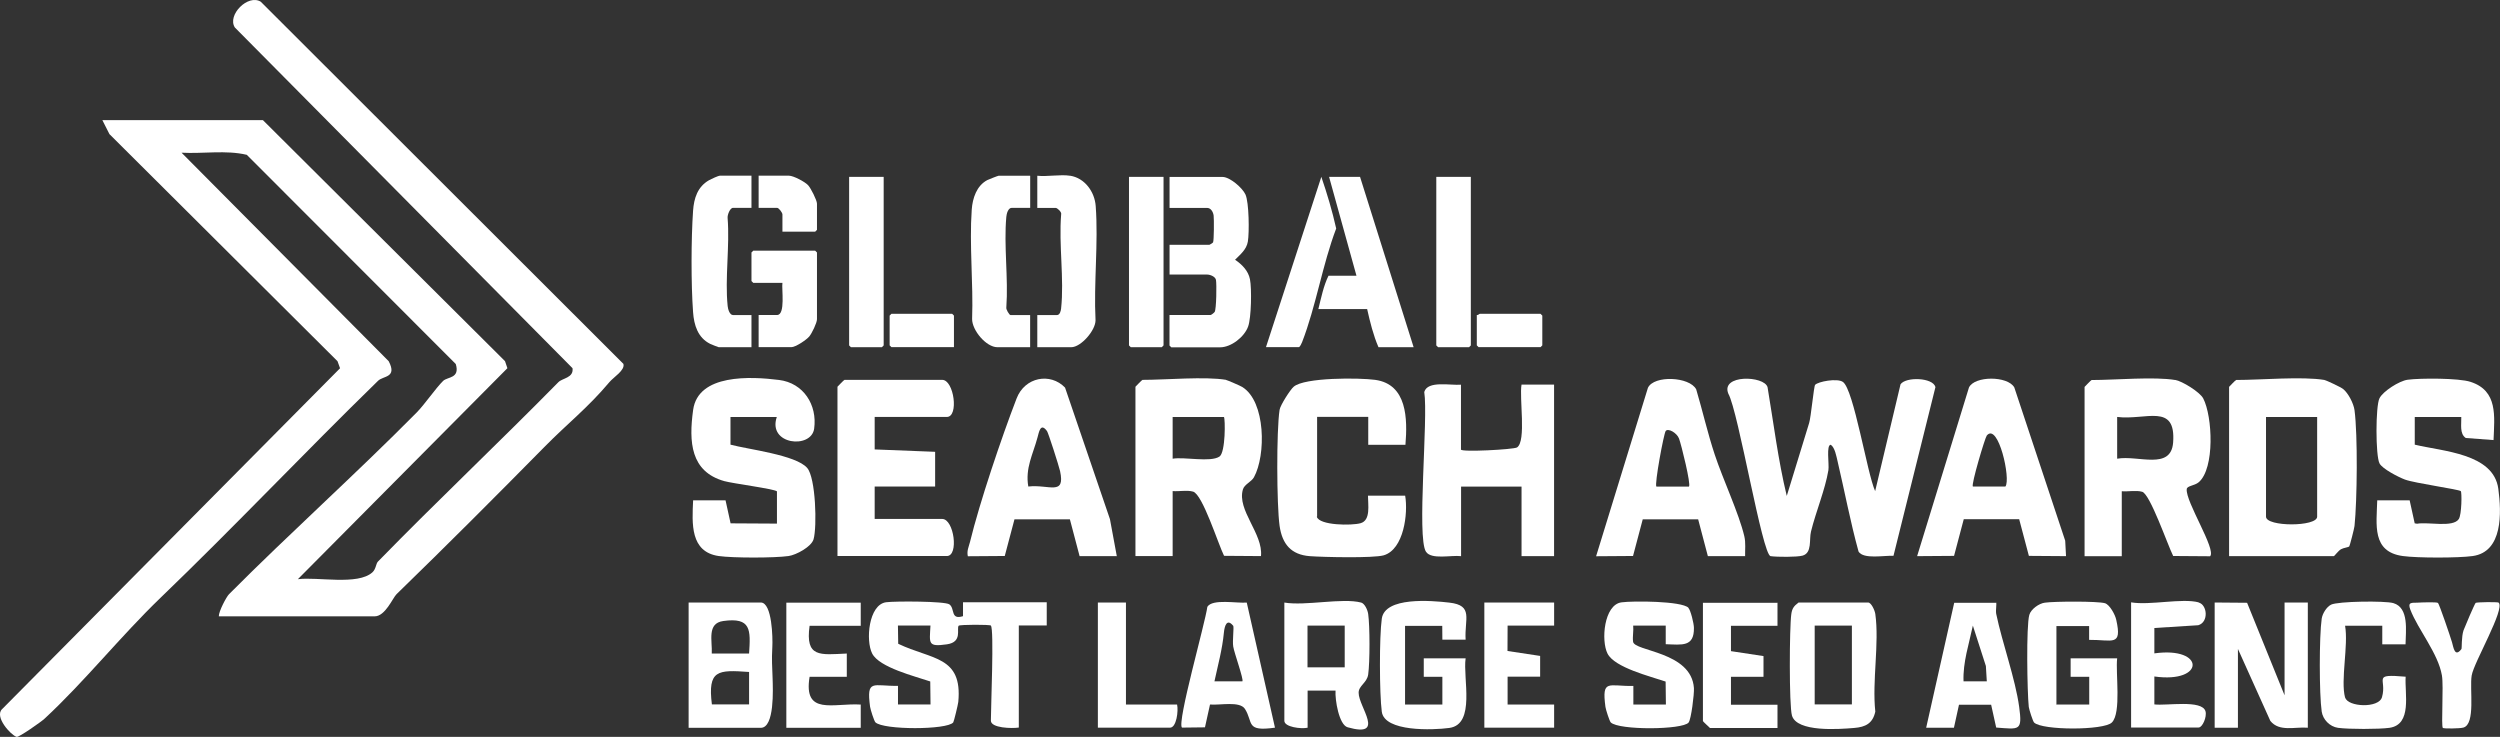 <?xml version="1.0" encoding="UTF-8"?>
<svg id="Design" xmlns="http://www.w3.org/2000/svg" viewBox="0 0 461.03 135.89">
  <rect x="0" y="0" width="461.03" height="135.89" fill="#333333" stroke="none"/>
  <defs>
    <style>
      .cls-1 {
        fill: #fff;
      }
    </style>
  </defs>
  <g>
    <path class="cls-1" d="M48.48,22.15l44.65,44.45.44,1.3-38.64,38.91c3.63-.47,11.05,1.18,13.75-1.27.66-.61.64-1.57,1-1.96,10.98-11.25,22.28-21.91,33.3-33.11.76-.76,2.84-.78,2.6-2.57L43.31,5.07c-1.47-2.28,2.43-6.22,4.78-4.75l66.87,66.78c.34,1.18-1.79,2.43-2.57,3.36-4.02,4.78-7.67,7.57-12.01,11.98-8.99,9.12-17.96,18.11-27.25,27.13-.71.69-2.08,4.09-4.04,4.09h-28.74c-.02-.93,1.42-3.63,1.89-4.09,11.25-11.3,23.23-22.01,34.6-33.5,1.47-1.49,3.53-4.51,4.88-5.83.81-.78,3.14-.42,2.33-3.11L45.51,28.55c-3.85-.91-8.06-.17-12.03-.39l38.2,38.45c1.62,3.09-1.03,2.67-1.98,3.63-13.5,13.16-26.56,26.98-40.09,39.99-7.43,7.16-13.99,15.44-21.39,22.3-.56.54-4.75,3.48-5.15,3.36-1.1-.34-4.19-3.77-2.65-5.15l62.29-62.83-.47-1.3L20.18,24.73l-1.3-2.57h29.6,0Z"/>
    <path class="cls-1" d="M329.51,91.43l4.12-13.43c.34-1.1.86-6.76,1.1-7.03.56-.61,4.07-1.27,5.12-.54,2.01,1.37,4.46,16.84,5.95,20.14l4.68-19.7c.96-1.42,5.98-1.27,6.44.51l-7.74,31.12c-1.72-.1-5.51.69-6.44-.78-1.52-5.51-2.57-11.13-3.87-16.66-.22-.91-.49-2.52-1.25-3.04-.88,0-.27,3.55-.44,4.68-.61,3.65-2.3,7.62-3.21,11.32-.37,1.47.24,3.92-1.54,4.44-1.03.29-4.7.27-5.91.1-1.54-.22-5.93-26.64-7.79-29.95-1.49-3.6,6.64-3.36,7.23-1.2,1.13,6.74,1.94,13.4,3.53,20l.02.02Z"/>
    <path class="cls-1" d="M226.09,70.06c.17.02,2.7,1.1,2.99,1.3,4.36,2.67,4.39,12.62,2.16,16.66-.44.81-1.76,1.3-2.03,2.23-1.15,3.82,3.75,8.16,3.33,12.3l-6.81-.05c-1.1-2.21-3.95-11.32-5.71-11.84-1.13-.32-2.57,0-3.77-.1v11.98h-6.86v-31.22s1.2-1.27,1.3-1.27c4.39,0,11.54-.66,15.44,0h-.02ZM225.68,76.9h-9.43v7.69c2.21-.37,6.96.71,8.63-.39,1.15-.76,1.08-7.03.83-7.3h-.02Z"/>
    <path class="cls-1" d="M428.61,70.06c.34.05,3.04,1.32,3.48,1.67.96.76,1.94,2.67,2.11,3.9.61,4.56.49,16.66,0,21.37-.05.49-.86,3.6-.96,3.75-.17.2-1.03.25-1.54.54-.51.29-1.2,1.27-1.32,1.27h-19.31v-31.22s1.2-1.27,1.3-1.27c4.61,0,12.18-.69,16.3,0h-.05ZM427.31,76.9h-9.43v18.38c0,1.89,9.43,1.89,9.43,0v-18.38Z"/>
    <path class="cls-1" d="M401.13,70.06c1.27.22,4.53,2.21,5.17,3.41,1.72,3.31,2.16,12.91-.83,15.46-.78.66-2.16.64-2.21,1.27-.24,2.33,5.51,11.17,4.31,12.38l-6.81-.05c-1.05-2.11-4.24-11.39-5.71-11.84-1.13-.32-2.57,0-3.77-.1v11.98h-6.86v-31.22s1.2-1.27,1.3-1.27c4.39,0,11.54-.66,15.44,0l-.02-.02ZM390.43,84.59c3.87-.69,9.92,2.18,10.32-2.97.56-7.4-5.02-4.07-10.32-4.73v7.69Z"/>
    <path class="cls-1" d="M143.29,76.9h-8.58v5.1c3.28.88,12.06,1.89,14.14,4.29,1.59,1.81,1.84,10.86,1.18,13.16-.39,1.37-3.19,2.89-4.61,3.09-2.67.37-10.22.37-12.87,0-5.29-.76-4.93-5.98-4.73-10.27h5.98l.93,4.24,8.55.05v-5.95c-.56-.47-8.18-1.45-9.73-1.89-6.2-1.76-6.54-7.2-5.73-13.11.91-6.69,10.61-6.2,15.85-5.54,4.51.56,7.08,4.61,6.47,8.99-.54,3.8-8.63,2.97-6.89-2.16h.02Z"/>
    <path class="cls-1" d="M459.92,81.16l-5.2-.39c-1.18-.78-.78-2.57-.83-3.87h-8.58v5.1c5.15,1.25,14.53,1.59,15.41,8.14.59,4.41.86,11.62-4.73,12.4-2.65.37-10.19.37-12.87,0-5.76-.78-4.85-5.76-4.73-10.27h5.98l.93,4.24.44.07c2.03-.37,6.62.76,7.69-.86.54-.81.59-4.95.37-5.15-.39-.34-8.43-1.45-10.29-2.13-1.18-.44-4.19-1.98-4.7-2.99-.74-1.42-.74-10.59,0-12.01.66-1.3,3.63-3.19,5.17-3.41,2.38-.32,9.48-.32,11.62.39,5.07,1.64,4.41,6.32,4.24,10.73h.07Z"/>
    <path class="cls-1" d="M161.3,76.9v5.98l11.15.44v6.4h-11.15v5.98h12.45c2.18,0,3.11,6.84.86,6.84h-20.17v-31.22s1.2-1.27,1.3-1.27h18.01c2.18,0,3.11,6.84.86,6.84h-13.31v.02Z"/>
    <path class="cls-1" d="M269.42,70.92v11.98c0,.51,9.73,0,10.34-.39,1.74-1.15.39-9.14.83-11.59h6v31.64h-6v-12.82h-11.15v12.82c-1.84-.22-5.46.69-6.47-.81-1.74-2.6.44-24.6-.32-29.46.61-2.16,4.85-1.18,6.79-1.35l-.02-.02Z"/>
    <path class="cls-1" d="M242.83,95.28c.44,1.64,6.49,1.67,8.09,1.2,1.89-.54,1.35-3.41,1.35-5.07h6.86c.56,3.26-.24,9.92-3.97,11-1.89.54-11.15.34-13.65.15-3.38-.27-5.05-2.18-5.54-5.59-.54-3.9-.59-17.55,0-21.39.12-.83,1.96-3.72,2.6-4.26,1.98-1.74,12.11-1.67,15.02-1.27,5.93.81,5.98,7.23,5.59,11.98h-6.86v-5.15h-9.43v18.38l-.05.02Z"/>
    <path class="cls-1" d="M380.99,102.56l-6.84-.05-1.79-6.76h-10.22l-1.79,6.76-6.81.05,9.56-31.1c1.03-2.16,7.11-2.18,8.36-.02l9.39,28.28.15,2.84h0ZM369.82,89.72c1.05-1.32-1.32-11.89-3.43-9.41-.32.37-2.92,9.07-2.57,9.41h6Z"/>
    <path class="cls-1" d="M205.93,102.56h-6.84l-1.79-6.79h-10.22l-1.79,6.76-6.81.05c-.22-1,.17-1.74.39-2.6,1.79-7.35,5.83-19.31,8.6-26.49,1.52-3.97,6.22-4.83,8.94-2.01l8.28,24.26,1.27,6.86-.05-.05ZM193.06,79.47c-1.2-1.62-1.47.29-1.74,1.23-.83,3.09-2.28,5.64-1.69,9.02,3.8-.44,6.86,1.81,5.86-2.84-.2-.91-2.18-7.11-2.43-7.43v.02Z"/>
    <path class="cls-1" d="M321.79,102.56h-6.84l-1.79-6.79h-10.22l-1.79,6.76-6.81.05,9.56-31.07c1.13-2.35,7.67-2.06,8.9.29,1.18,3.97,2.11,8.09,3.41,12.01,1.47,4.48,4.48,10.88,5.46,15.07.29,1.23.12,2.48.15,3.7l-.02-.02ZM311.47,89.72c.39-.39-1.4-7.67-1.84-8.85-.39-1.03-1.98-1.96-2.45-1.4-.34.39-2.11,9.88-1.72,10.27h6v-.02Z"/>
    <path class="cls-1" d="M182.77,115.37c-.22-.22-5.78-.2-5.98.02-.44.56.76,3.01-2.16,3.43-3.6.51-3.21-.15-3.04-3.46h-6l.05,3.36c6.18,2.97,11.89,2.21,11.08,10.73-.05.49-.81,3.63-.93,3.77-1.1,1.4-12.91,1.42-14.36-.02-.22-.22-.91-2.33-.98-2.87-.69-5.2.54-3.77,5.15-3.85v3.43h6l-.05-4.24c-2.82-.96-9.39-2.57-10.71-5.15-1.23-2.4-.66-9.02,2.57-9.46,1.69-.22,10.83-.2,11.66.39,1.08.76.15,2.92,2.52,2.18v-2.57h15.44v4.29h-5.15v18.82c-1.27.2-5.15.1-5.15-1.27,0-2.5.61-16.91,0-17.52l.02-.02Z"/>
    <path class="cls-1" d="M408.44,111.11l5.95.05,6.91,17.06v-17.1h4.29v23.08c-2.4-.2-5.24.81-6.91-1.25l-5.98-13.28v14.53h-4.29v-23.08h.02Z"/>
    <path class="cls-1" d="M379.28,129.93h6v-5.12h-3.43v-3.41h8.58c-.32,2.7.81,10.07-.98,11.84-1.47,1.47-12.87,1.47-14.34,0-.22-.22-.91-2.35-.98-2.87-.29-2.67-.49-14.97.1-16.98.29-1.03,1.76-2.11,2.87-2.25,1.74-.25,9.73-.29,11.08.1.88.27,1.89,2.13,2.08,3.06,1.13,5.02-.71,3.65-5,3.7v-2.55h-6.03v14.53l.05-.05Z"/>
    <path class="cls-1" d="M126.99,134.19v-23.08h13.31c2.11,0,2.21,6.67,2.13,8.11-.15,2.77-.02,3.36.05,5.98.05,1.81.39,9.02-2.18,9.02h-13.31v-.02ZM138.14,120.52c.29-4.39.39-6.71-4.75-6-3.06.42-2.01,3.63-2.13,6h6.89ZM138.14,123.92c-5.81-.42-7.65-.37-6.86,5.98h6.86v-5.98Z"/>
    <path class="cls-1" d="M311.35,112.09c.42.42,1.03,2.89,1.03,3.7.05,3.55-2.18,3.11-5.2,3.01v-3.43h-6c.1.96-.15,2.03-.02,2.97.22,1.81,10.76,1.79,11.22,8.55.07,1.13-.51,5.76-.98,6.35-1.08,1.37-12.89,1.45-14.36-.02-.22-.22-.91-2.33-.98-2.87-.69-5.2.54-3.77,5.15-3.85v3.43h6l-.05-4.24c-2.82-.96-9.39-2.57-10.71-5.15-1.23-2.4-.66-9.02,2.57-9.46,2.13-.29,11.1-.25,12.35,1h-.02Z"/>
    <path class="cls-1" d="M250.99,111.11c.66.17,1.2,1.32,1.32,2.11.32,2.23.32,8.94,0,11.17-.22,1.54-1.79,2.08-1.76,3.38,0,2.6,5.07,8.36-2.03,6.35-1.59-.44-2.35-5.07-2.23-6.76h-5.15v6.84c-1.18.27-4.29-.12-4.29-1.27v-21.81c3.9.66,10.71-.91,14.16,0h-.02ZM247.98,115.37h-6.86v7.69h6.86v-7.69Z"/>
    <path class="cls-1" d="M331.64,111.11h12.87c.54,0,1.2,1.35,1.32,2.11.76,5.44-.61,12.38,0,18.01-.47,2.18-1.81,2.84-3.85,3.01-2.87.25-10.61.81-11.52-2.28-.54-1.84-.47-16.27-.12-18.72.15-1.05.49-1.49,1.32-2.11l-.02-.02ZM341.51,115.37h-6.86v14.53h6.86v-14.53Z"/>
    <path class="cls-1" d="M259.13,129.93h6.86v-5.12h-3.43v-3.41h7.72c-.54,3.63,1.89,12.15-2.99,12.84-3.06.42-11.98.74-12.47-2.99-.44-3.28-.47-13.87,0-17.15.56-4.07,9.07-3.36,12.45-2.97,4.53.51,2.77,3.04,3.01,6.84h-4.29l-.02-2.55h-6.86v14.53l.02-.02Z"/>
    <path class="cls-1" d="M368.1,111.11c.15.17-.1,1.37.02,2.08,1.13,5.42,3.53,11.96,4.24,17.18.61,4.48.05,4.12-4.24,3.8l-.93-4.21h-5.93l-.93,4.24h-5.12l5.17-23.04h7.69l.02-.05ZM366.39,125.64l-.17-2.82-2.4-7.45c-.71,3.38-1.86,6.79-1.72,10.27h4.29Z"/>
    <path class="cls-1" d="M229.92,111.13l5.2,23.06c-5.49.78-3.95-.96-5.54-3.46-.96-1.49-4.63-.64-6.44-.81l-.93,4.21-4.24.05c-.96-.91,4.29-19.29,4.68-22.28.96-1.52,5.44-.61,7.3-.78h-.02ZM227.39,115.37c-1.15-1.37-1.57.07-1.69,1.3-.29,3.06-1.1,6-1.74,8.97h5.15c.29-.29-1.52-5.27-1.69-6.42-.17-1.03.17-3.58,0-3.82l-.02-.02Z"/>
    <path class="cls-1" d="M432.48,128.63c.47,1.76,6.2,2.03,6.79-.07.98-3.43-2.01-4.31,4.36-3.77-.2,3.11,1.25,8.82-2.99,9.43-1.98.27-7.5.27-9.48,0-1.54-.22-2.79-1.54-3.01-2.99-.47-3.23-.47-13.89,0-17.15.15-.96.91-2.16,1.72-2.57,1.25-.64,9.97-.74,11.49-.29,2.94.86,2.28,5.15,2.25,7.6h-4.29v-3.43h-6.86c.64,3.65-.86,10.05,0,13.26h.02Z"/>
    <path class="cls-1" d="M327.79,111.11v4.29h-8.58v4.68l6,.91v3.82h-6v5.15h8.58v4.29h-12.45s-1.3-1.2-1.3-1.27v-21.81h13.72l.02-.05Z"/>
    <path class="cls-1" d="M158.73,111.11v4.29h-9.43c-.83,5.93,1.94,5.34,6.86,5.12v4.29h-6.86c-1.2,7.23,4.39,4.8,9.43,5.12v4.29h-13.72v-23.08h13.72v-.02Z"/>
    <path class="cls-1" d="M405.45,111.11c1.62.42,1.89,3.63-.07,4.19l-8.09.51v4.68c9.41-1.32,9.41,5.59,0,4.26v5.15c2.18.29,8.8-.93,9.43,1.27.29,1.03-.56,2.99-1.27,2.99h-12.45v-23.08c3.46.59,9.39-.81,12.45,0v.02Z"/>
    <polygon class="cls-1" points="286.6 111.11 286.6 115.37 278.02 115.37 278 120.05 284.02 120.96 284.02 124.78 278.02 124.78 278.02 129.93 286.6 129.93 286.6 134.19 273.73 134.19 273.73 111.11 286.6 111.11"/>
    <path class="cls-1" d="M449.58,111.16c.27.27,2.28,6.2,2.6,7.28.27.91.49,2.89,1.74,1.25.1-.15-.02-2.25.39-3.46.24-.66,2.03-4.85,2.23-5.05.15-.15,4.09-.2,4.24-.05,1.23,1.2-4.56,10.98-4.97,13.43-.42,2.45.76,8.94-1.52,9.61-.66.2-3.65.22-3.8.07-.34-.34.17-7.72-.17-9.68-.71-4.12-4.39-8.41-5.83-12.15-.54-1.42.29-1.23,1.27-1.27.86-.05,3.63-.15,3.82.05v-.02Z"/>
    <path class="cls-1" d="M207.64,111.11v18.82h9.43c.27,1.18-.12,4.26-1.3,4.26h-13.31v-23.08h5.17Z"/>
  </g>
  <path class="cls-1" d="M215.67,58.09h7.58c.12,0,.65-.41.75-.57.32-.51.38-5.14.24-5.9-.12-.63-1.09-.99-1.64-.99h-6.92v-5.49h7.36c.06,0,.6-.34.66-.44.18-.3.19-4.31.11-4.94s-.48-1.42-1.21-1.42h-6.92v-5.71h9.77c1.35,0,3.68,2.02,4.23,3.24.66,1.46.72,7.01.44,8.68-.25,1.47-1.38,2.37-2.36,3.35,1.28.87,2.44,2.03,2.75,3.61.34,1.72.25,7.07-.34,8.7-.68,1.91-3.12,3.84-5.17,3.84h-9s-.33-.31-.33-.33v-5.6Z"/>
  <path class="cls-1" d="M250.81,32.62l9.88,31.41h-6.48c-.95-2.19-1.56-4.66-2.09-7.03h-9c.51-2.03.95-4.27,1.87-6.15h5.16l-5.05-18.23h5.71Z"/>
  <path class="cls-1" d="M197.33,32.4c2.72.42,4.54,2.98,4.73,5.59.51,6.78-.38,14.22-.03,21.07.01,1.87-2.69,4.97-4.48,4.97h-6.26v-5.93h3.62c.55,0,.72-.76.77-1.2.59-5.42-.45-11.83.01-17.36.15-.43-.73-1.2-1-1.2h-3.4v-5.93c1.85.2,4.26-.28,6.04,0Z"/>
  <path class="cls-1" d="M189.98,32.4v5.93h-3.4c-.68,0-.95,1.09-1,1.64-.49,5.29.39,11.33,0,16.71-.1.35.55,1.42.77,1.42h3.62v5.93h-6.04c-2.07,0-4.69-3.14-4.66-5.22.24-6.56-.53-13.65-.07-20.15.15-2.1.9-4.43,2.89-5.46.24-.12,1.95-.79,2.06-.79h5.82Z"/>
  <path class="cls-1" d="M138.58,32.4v5.93h-3.4c-.57,0-1.06,1.33-1,1.86.42,5.2-.52,11.16.01,16.26.05.52.35,1.65.99,1.65h3.4v5.93h-6.04c-.08,0-1.37-.52-1.58-.62-2.28-1.14-2.98-3.46-3.15-5.85-.38-5.18-.36-13.5,0-18.69.16-2.32.83-4.42,2.93-5.63.35-.2,1.72-.84,2.02-.84h5.82Z"/>
  <path class="cls-1" d="M271.24,32.62v31.08s-.31.33-.33.33h-5.71s-.33-.31-.33-.33v-31.08h6.37Z"/>
  <path class="cls-1" d="M214.57,32.62v31.08s-.31.33-.33.33h-5.71s-.33-.31-.33-.33v-31.08h6.37Z"/>
  <path class="cls-1" d="M162.96,32.62v31.08s-.31.33-.33.33h-5.71s-.33-.31-.33-.33v-31.08h6.37Z"/>
  <path class="cls-1" d="M233.46,64.02l10.21-31.41c1.07,3.12,2.02,6.31,2.74,9.53-2.53,6.64-3.74,14.41-6.29,20.96-.09.23-.4.92-.62.92h-6.04Z"/>
  <path class="cls-1" d="M139.9,64.02v-5.93h3.4c1.59,0,.81-4.89.99-5.93h-5.38s-.33-.31-.33-.33v-5.27s.31-.33.33-.33h11.42s.33.31.33.33v12.3c0,.68-.94,2.61-1.42,3.19-.55.65-2.53,1.97-3.3,1.97h-6.04Z"/>
  <path class="cls-1" d="M144.29,42.72v-3.18c0-.31-.65-1.21-.99-1.21h-3.4v-5.93h5.6c.82,0,2.92,1.11,3.52,1.75.5.53,1.64,2.79,1.64,3.41v4.83s-.31.33-.33.33h-6.04Z"/>
  <path class="cls-1" d="M272.34,58.09c.22.07.48-.22.55-.22h11.2s.33.31.33.33v5.49s-.31.33-.33.33h-11.42s-.33-.31-.33-.33v-5.6Z"/>
  <path class="cls-1" d="M175.92,64.02h-11.53s-.33-.31-.33-.33v-5.49s.31-.33.33-.33h11.2s.33.31.33.33v5.82Z"/>
</svg>